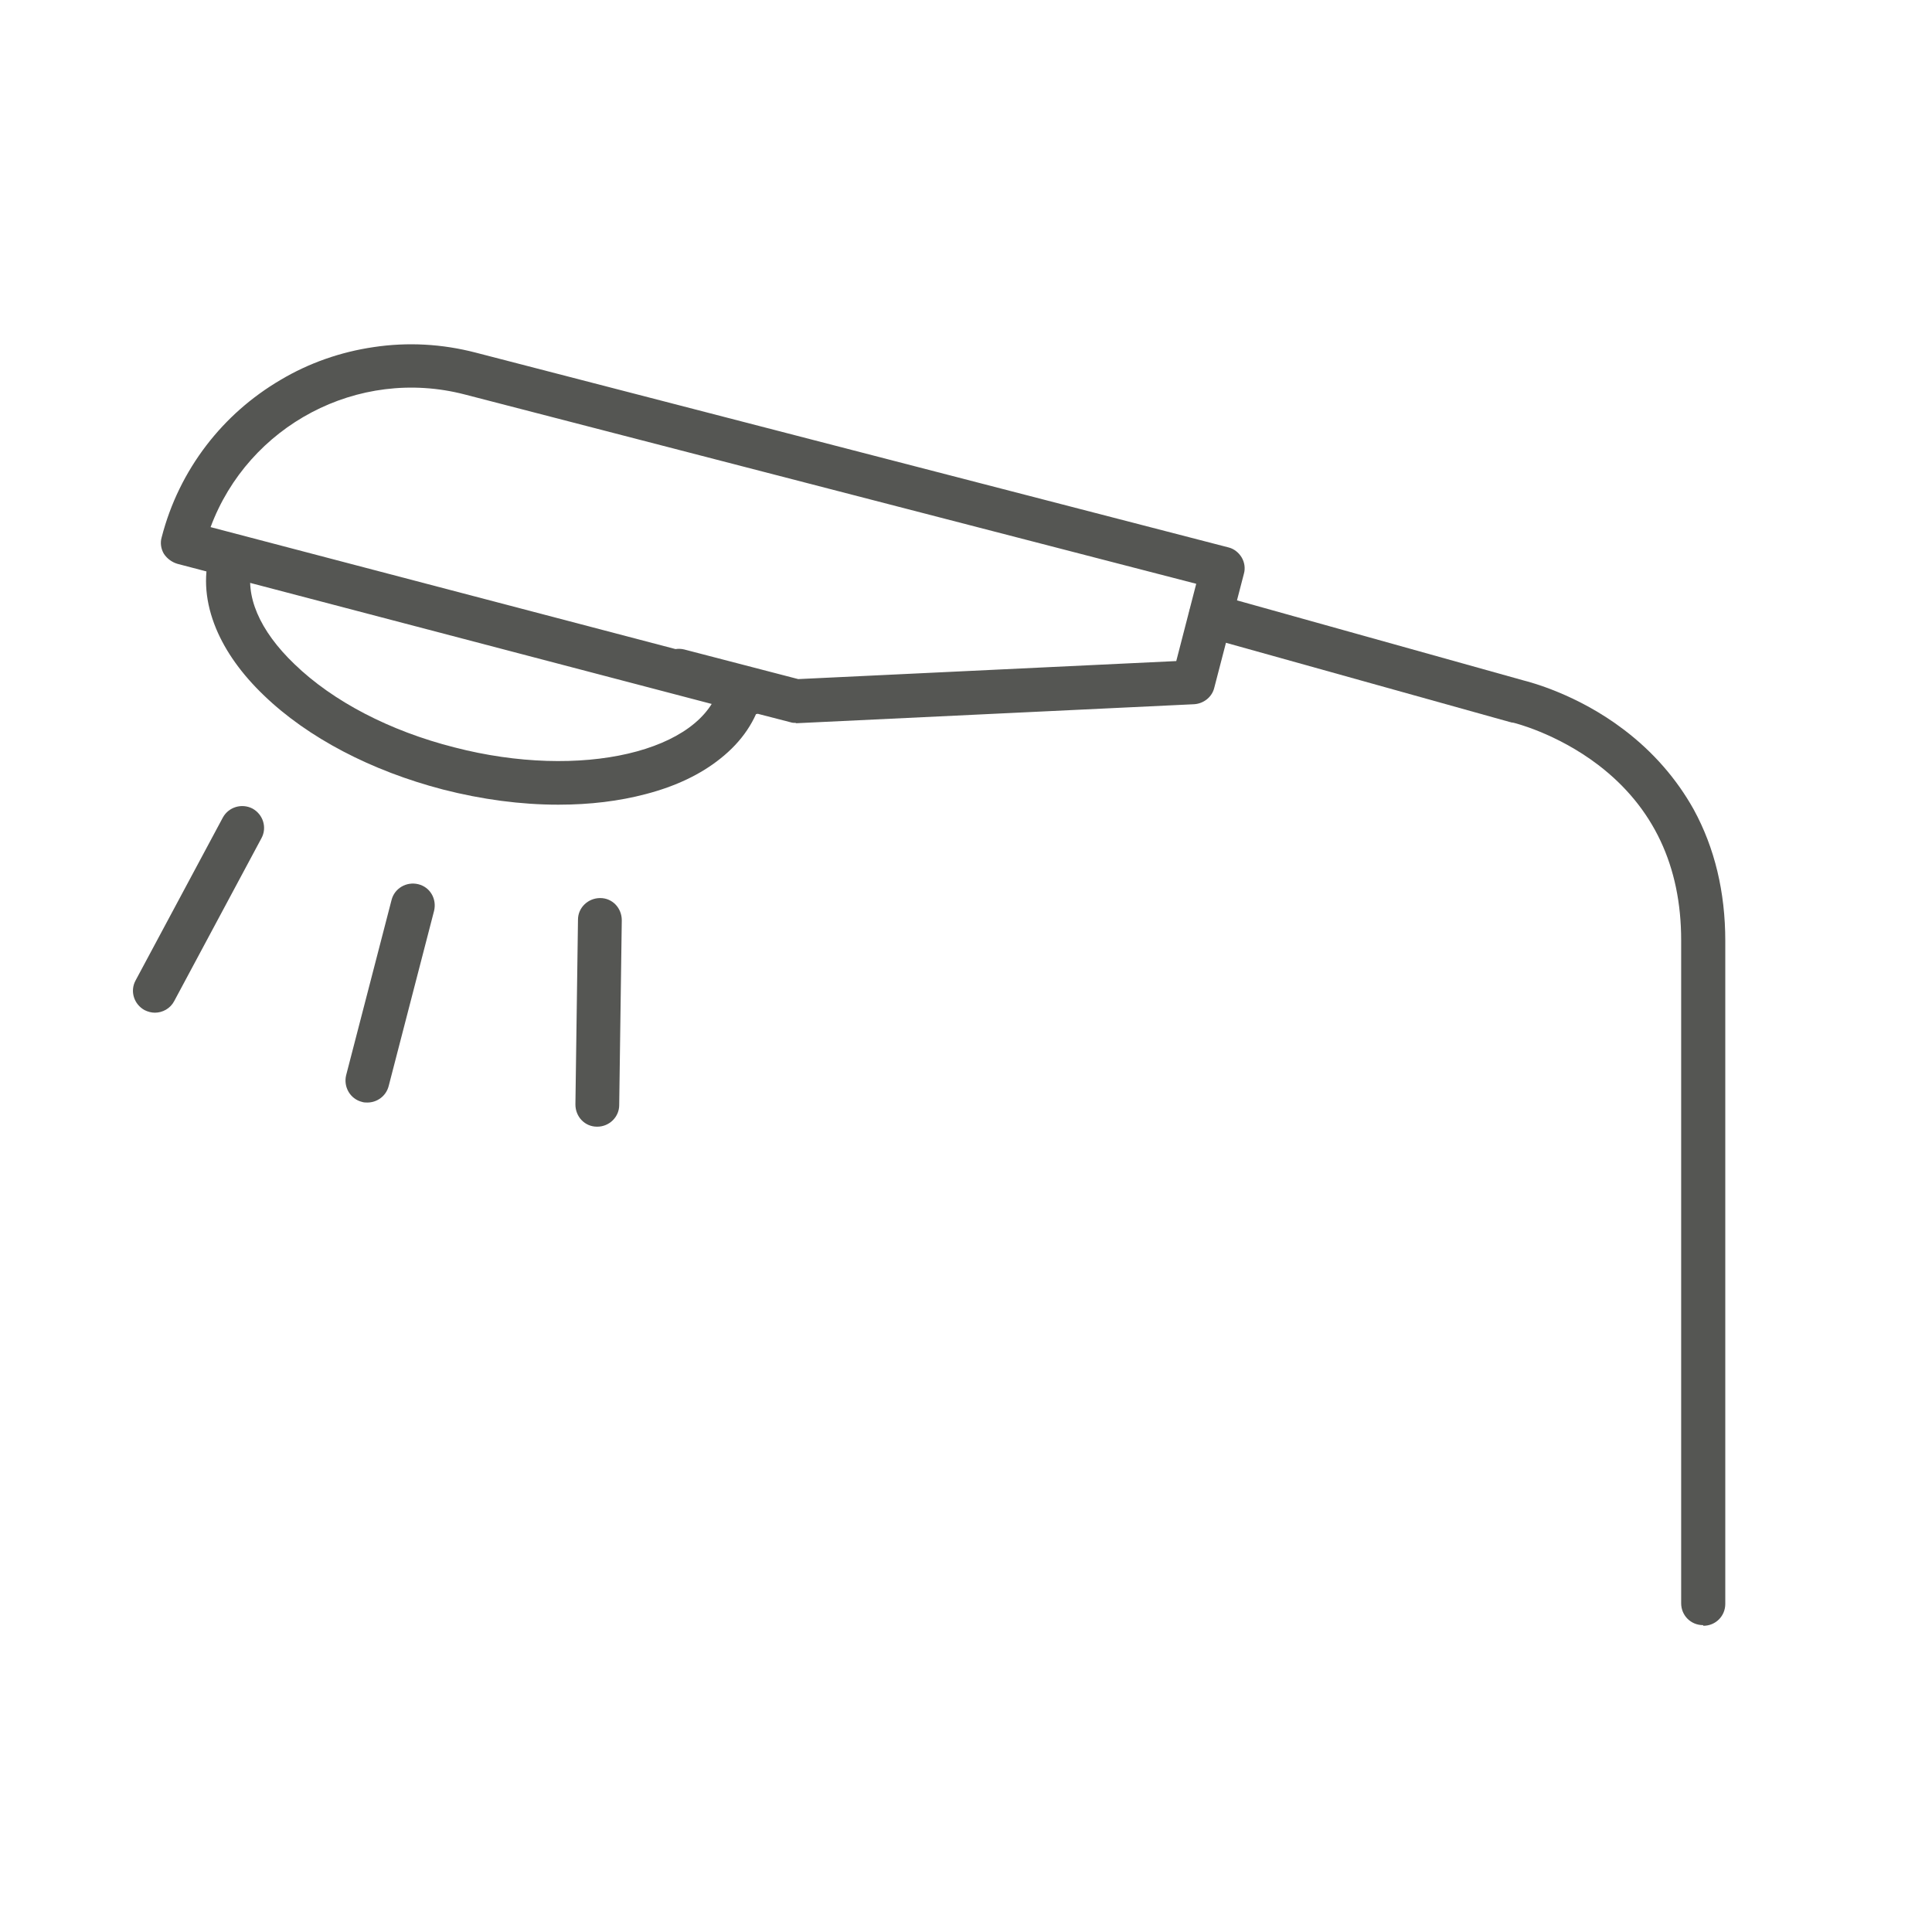 <?xml version="1.0" encoding="UTF-8"?>
<svg id="Ebene_1" data-name="Ebene 1" xmlns="http://www.w3.org/2000/svg" viewBox="0 0 60 60">
  <defs>
    <style>
      .cls-1 {
        fill: #555653;
      }
    </style>
  </defs>
  <path class="cls-1" d="m24.72,22.45c-.06,0-.11,0-.17-.02l-3.64-.94c-.36-.09-.58-.46-.49-.83.09-.36.46-.58.83-.49l3.54.92,11.74-.56.62-2.4-22.72-5.88c-3.32-.86-6.72.97-7.89,4.12l17.04,4.47c.36.09.58.46.49.83-.09.36-.46.58-.83.49l-17.73-4.65c-.17-.05-.32-.16-.42-.31-.09-.15-.12-.34-.07-.51.27-1.05.74-2.01,1.39-2.86.63-.82,1.4-1.5,2.3-2.03.89-.53,1.87-.87,2.89-1.02,1.06-.16,2.13-.1,3.17.17l23.38,6.05c.17.04.32.16.41.31.09.15.12.34.07.51l-.92,3.54c-.07.29-.33.49-.62.51l-12.35.59h-.03Z"/>
  <path class="cls-1" d="m17.33,24.99c-1.15,0-2.36-.16-3.57-.47-2.23-.58-4.2-1.61-5.56-2.92-.69-.66-1.19-1.36-1.49-2.08-.33-.8-.4-1.58-.2-2.32.09-.36.46-.58.83-.49.36.09.58.46.49.83-.24.94.22,2.04,1.32,3.09,1.19,1.15,2.95,2.07,4.96,2.58,3.93,1.02,7.71.14,8.24-1.92.09-.36.46-.58.83-.49.36.09.58.46.49.83-.19.75-.63,1.4-1.3,1.93-.61.49-1.39.86-2.31,1.1-.83.22-1.74.33-2.7.33h0Z"/>
  <path class="cls-1" d="m11.41,34.24c-.06,0-.11,0-.17-.02-.36-.09-.58-.46-.49-.83l1.41-5.44c.09-.36.46-.58.83-.49s.58.46.49.83l-1.41,5.44c-.08.31-.36.51-.66.51h0Z"/>
  <path class="cls-1" d="m18.54,34.99h0c-.38,0-.67-.31-.67-.69l.08-5.74c0-.37.31-.67.69-.67.38,0,.67.31.67.69l-.08,5.74c0,.37-.31.67-.68.67h0Z"/>
  <path class="cls-1" d="m4.81,31.45c-.11,0-.22-.03-.32-.08-.33-.18-.46-.59-.28-.92l2.71-5.06c.18-.33.59-.45.92-.28.33.18.46.59.28.92l-2.71,5.06c-.12.23-.36.36-.6.36h0Z"/>
  <path class="cls-1" d="m52.89,50.47c-.38,0-.68-.3-.68-.68v-20.59c0-2.3-.86-4.13-2.57-5.44-1.31-1-2.65-1.32-2.66-1.32-.01,0-.02,0-.03,0l-9.53-2.66c-.36-.1-.57-.48-.47-.84.1-.36.48-.57.84-.47l9.52,2.66c.19.05,1.66.42,3.12,1.53.91.69,1.64,1.53,2.17,2.48.65,1.19.98,2.56.98,4.08v20.59c0,.38-.3.68-.68.68h0Z"/>
</svg>